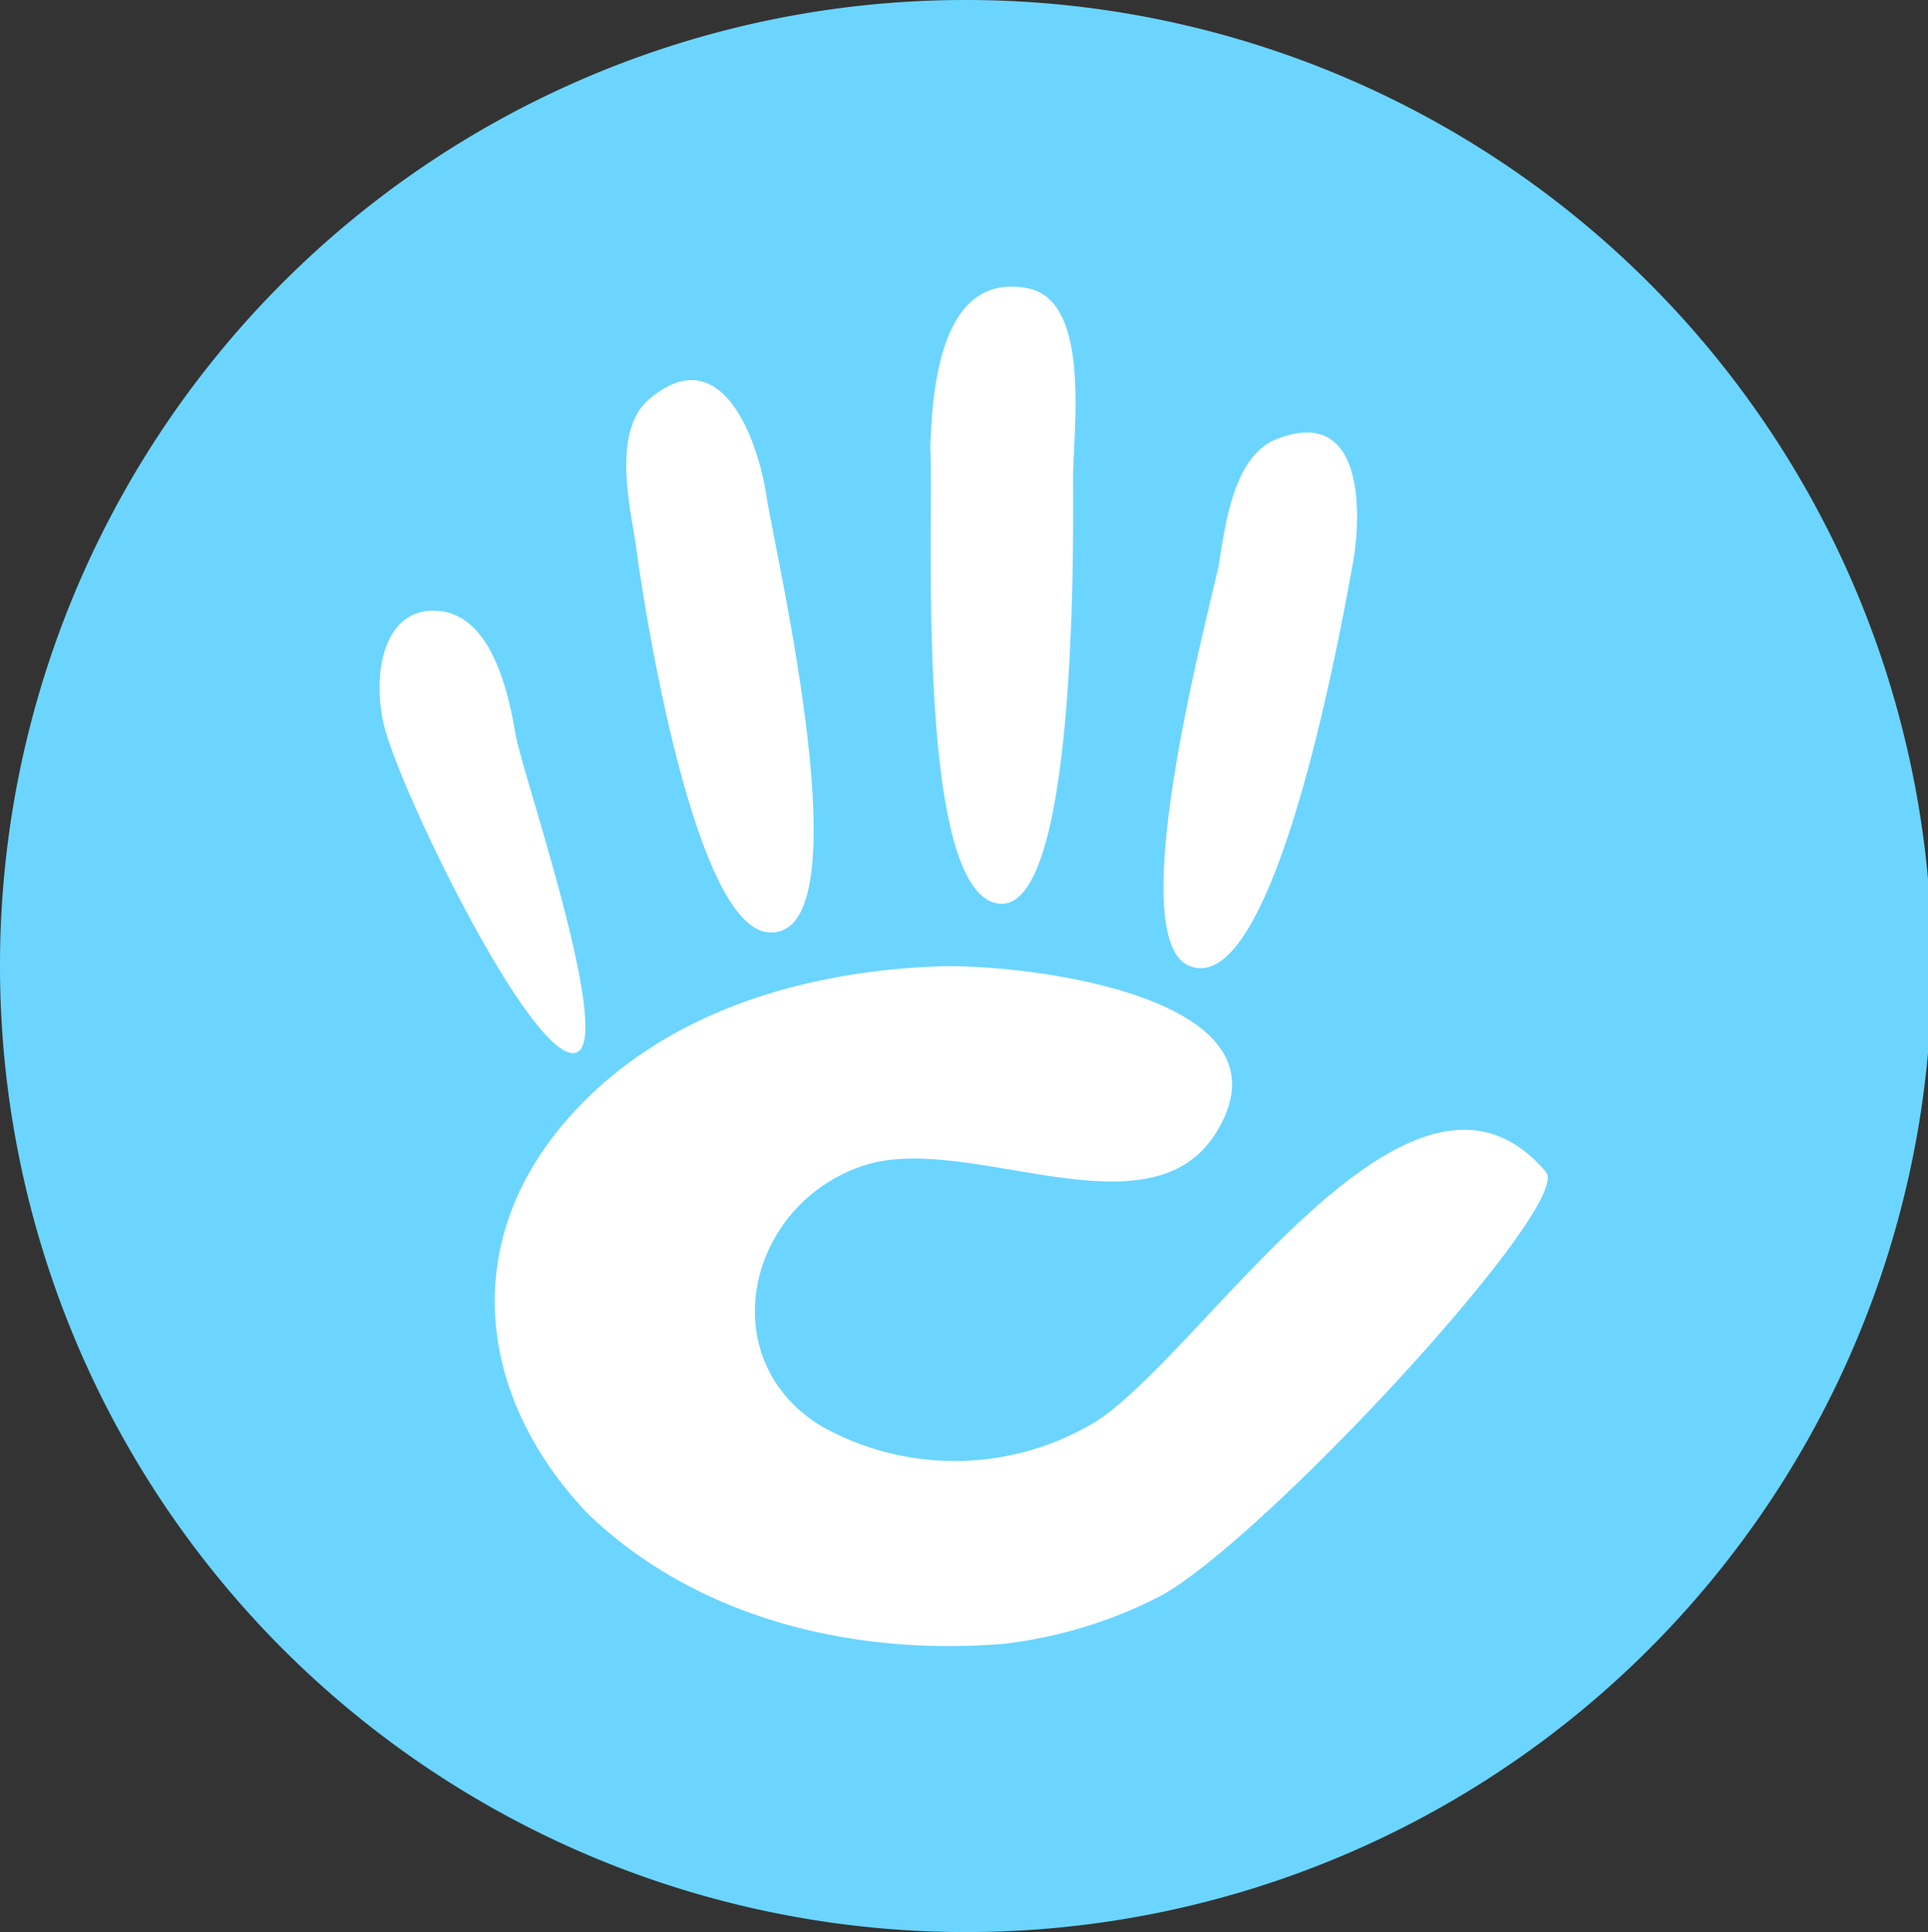 <svg xmlns="http://www.w3.org/2000/svg" width="84.827" height="85"><rect width="100%" height="100%" fill="#333333" stroke="none"/><g id="cms-logo-concrete5" transform="translate(-352.6 -2.8)"><path id="Path_29296" data-name="Path 29296" d="M395 2.8a42.5 42.5 0 11-42.4 42.486A42.464 42.464 0 01395 2.8z" fill="#6bd5ff"/><path id="Path_29297" data-name="Path 29297" d="M461.861 85.5c-5.88-7-14.9 7.753-19.773 10.953a12 12 0 01-12.048.259c-4.9-2.911-3.4-9.771 1.787-11.5 4.612-1.528 12.653 3.344 15.565-1.528 3.6-6-8.7-7.379-12.336-7.235-6.572.259-12.855 2.392-16.775 7.35-4.208 5.361-3.228 11.818 1.383 16.689 4.7 4.554 11.529 6.312 18.3 5.765a20.071 20.071 0 006.918-2.1c4.5-2.421 18.188-17.208 16.977-18.649zm-42.918-5.246c2.277.432-2.133-12.279-2.421-14.008-.346-2.1-1.124-5.1-3.228-5.419-2.421-.346-3.113 2.421-2.594 4.871.519 2.536 6.111 14.152 8.243 14.556zm18.822-6.572c3.516.49 3.286-16.429 3.286-18.735 0-2.075.807-7.782-1.989-8.33-3.8-.749-4.208 4.295-4.295 7.033.173 2.709-.721 19.542 3 20.032zm8.388 2.738c3.833 1.614 6.8-15.507 7.206-17.7.4-2.219.49-6.975-3.344-5.476-1.931.749-2.277 3.862-2.565 5.592-.461 2.191-4.266 16.314-1.3 17.582zm-18.5-1.47c4.352.317.231-16.89-.086-19.168-.346-2.335-1.931-7.033-5.159-4.295-1.614 1.355-.894 4.554-.605 6.341.288 2.306 2.508 16.89 5.851 17.121z" transform="translate(-41.238 -31.132)" fill="#fff"/></g></svg>
